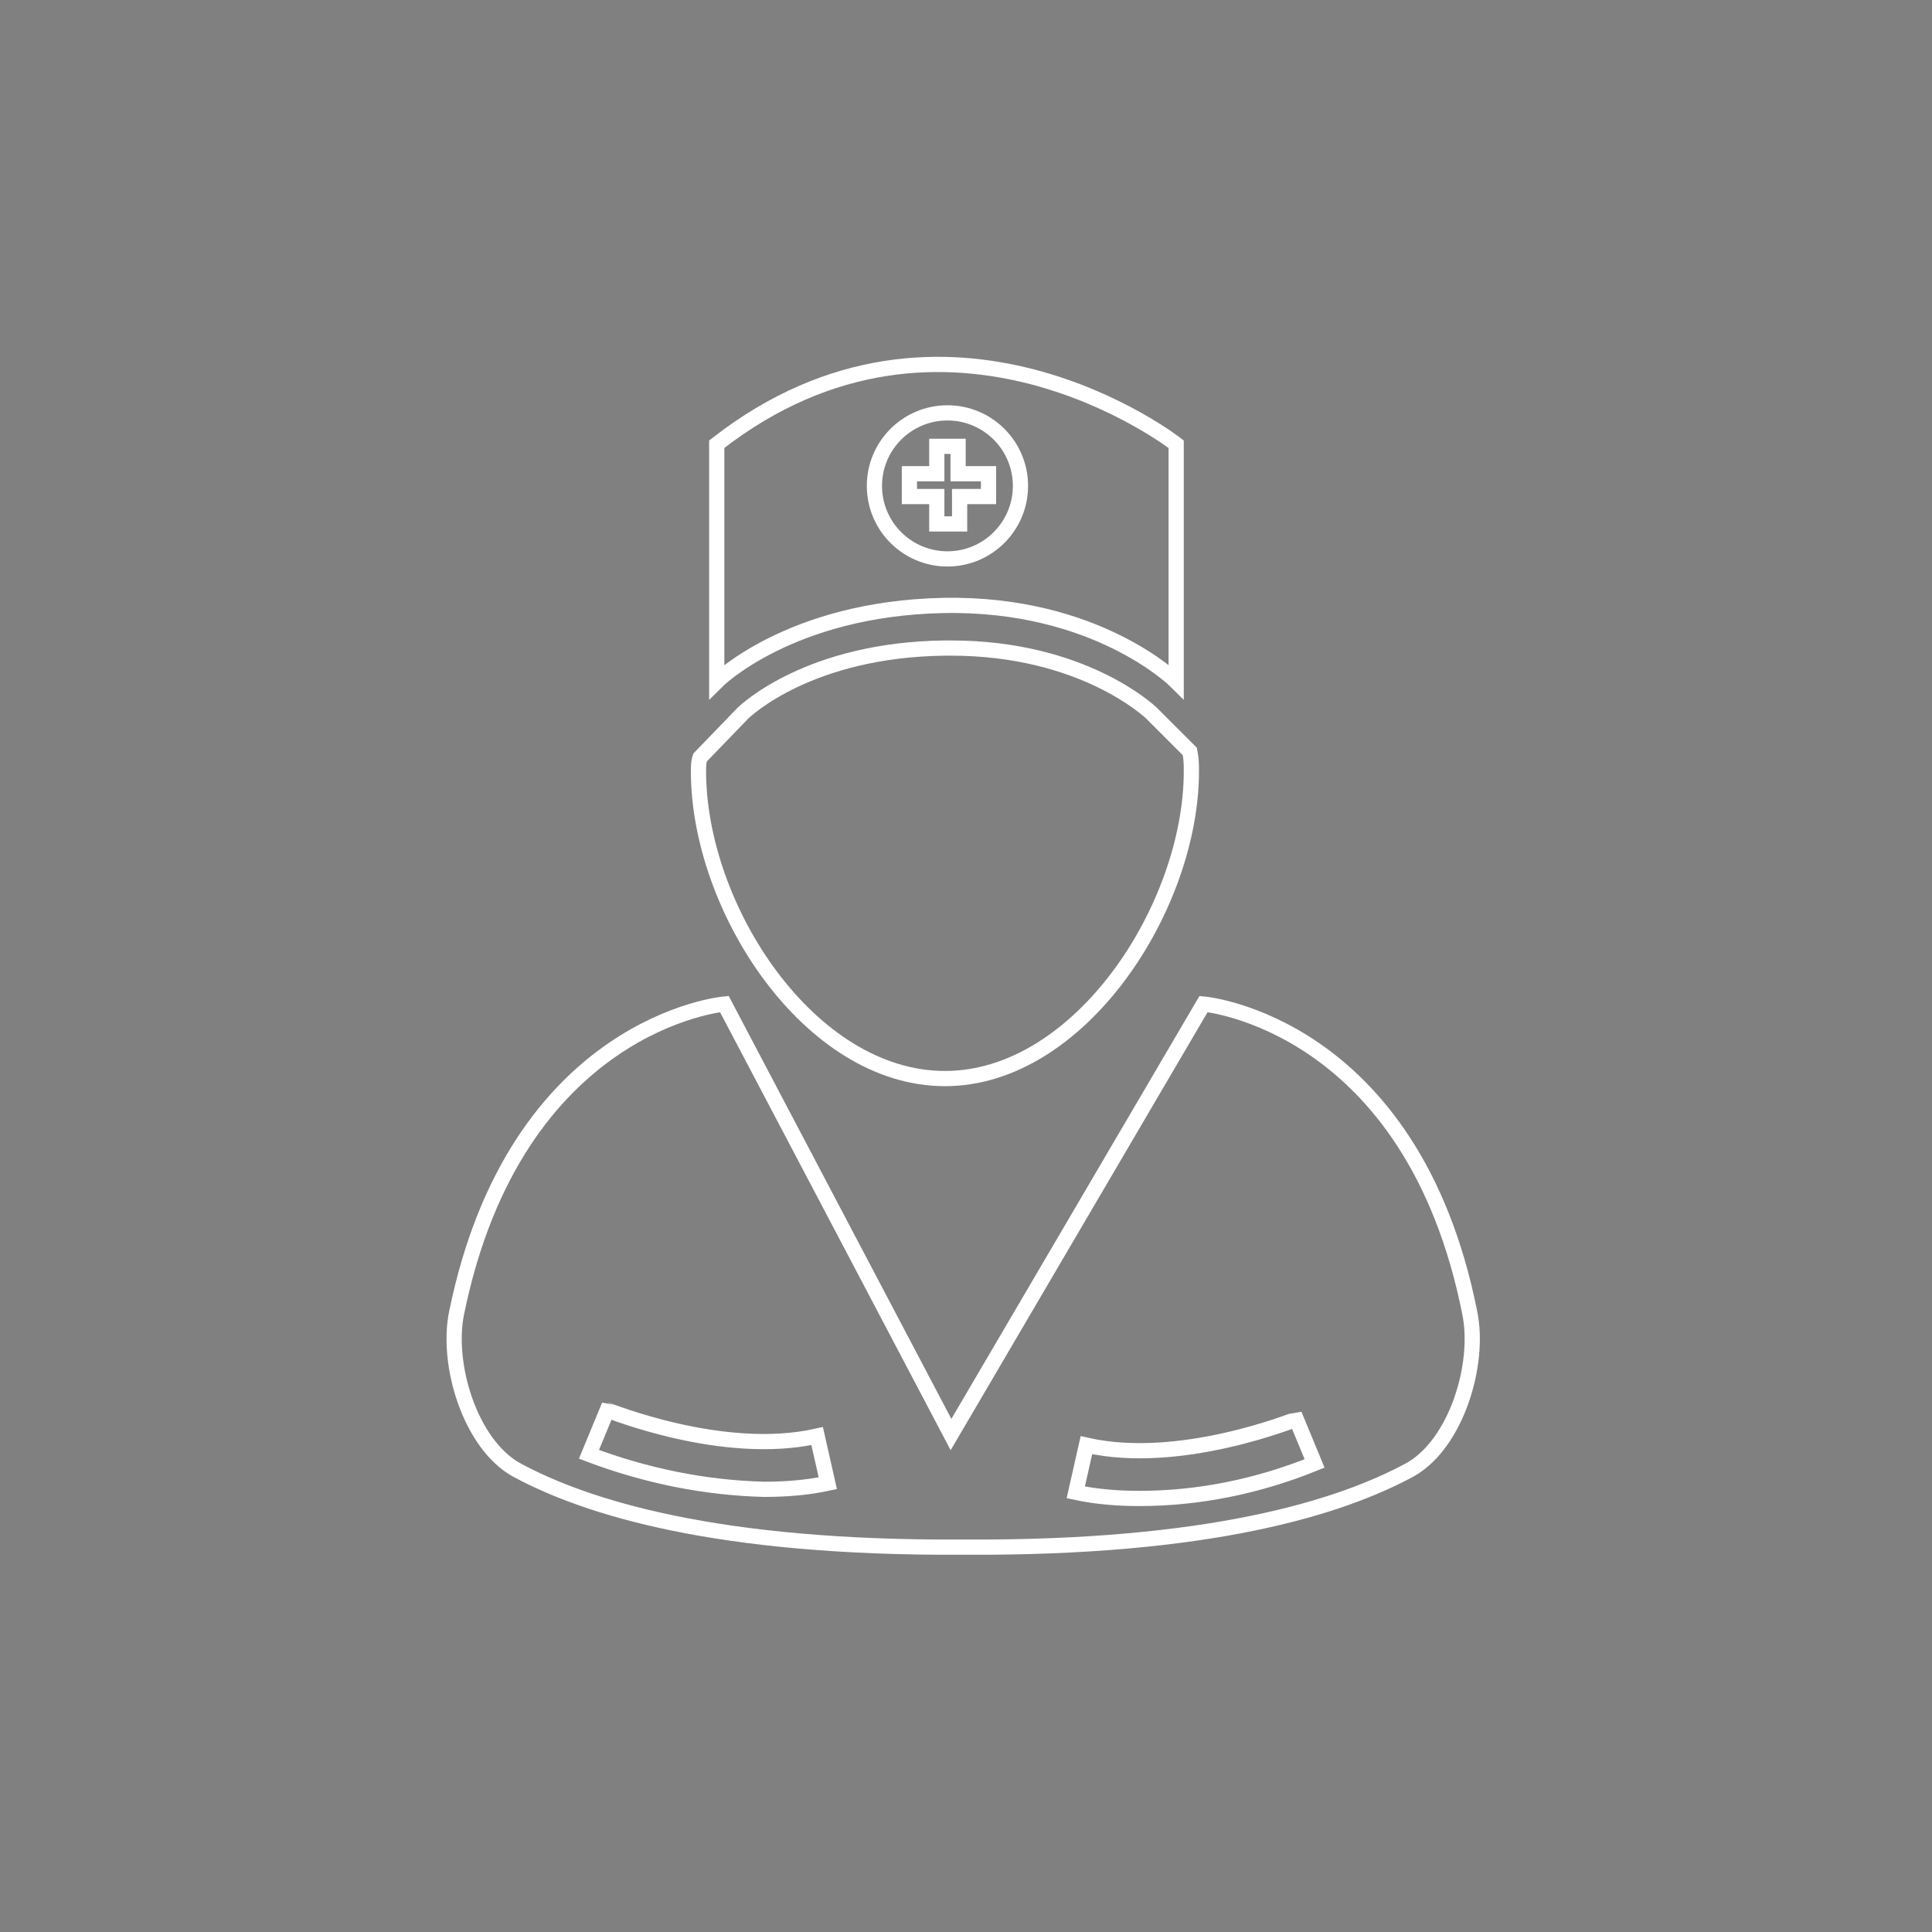 <?xml version="1.0" encoding="utf-8"?>
<!-- Generator: Adobe Illustrator 25.2.3, SVG Export Plug-In . SVG Version: 6.00 Build 0)  -->
<svg version="1.1" id="Ebene_1" xmlns="http://www.w3.org/2000/svg" xmlns:xlink="http://www.w3.org/1999/xlink" x="0px" y="0px"
	 viewBox="0 0 127 127" style="enable-background:new 0 0 127 127;" xml:space="preserve">
<rect x="0" y="0" width="127" height="127" fill="#808080" stroke="none"/>
<style type="text/css">
	.st0{fill:none;stroke:#FFFFFF;stroke-miterlimit:10;}
	.st1{fill:none;}
</style>
<g transform="translate(0.015)">
	<path class="st0" d="M77.3,44.8V29.2c0,0-15.1-11.8-30.2,0v15.6c0,0,4.8-4.8,14.9-5S77.3,44.8,77.3,44.8z"/>
	<path d="M56.6,31.1"/>
	<path class="st0" d="M45.9,50.7c0,9,7.3,20.2,16.2,20.2s16.2-11.3,16.2-20.2c0-0.4,0-0.8-0.1-1.3l-2.5-2.5
		c-0.2-0.2-4.6-4.3-13.2-4.3h-0.4c-8.9,0.1-13.1,4.1-13.3,4.3L46,49.8C45.9,50.1,45.9,50.4,45.9,50.7L45.9,50.7z"/>
	<path class="st0" d="M79.1,66L62.5,94.3L47.6,66c0,0-13.7,1.2-17.6,20.3c-0.7,3.4,0.9,8.6,3.9,10.3c4.6,2.5,13.2,5.2,29.4,5.1
		c16.2,0.1,24.8-2.6,29.4-5.1c3-1.7,4.6-6.9,3.9-10.3C92.8,67.2,79.1,66,79.1,66L79.1,66z M50.2,97.9c-3.9-0.1-7.8-0.9-11.5-2.3
		l1.2-2.9c0.1,0,7.6,3.1,13.8,1.7l0.7,3.1C53,97.8,51.6,97.9,50.2,97.9L50.2,97.9z M74.9,98.5c-1.4,0-2.8-0.1-4.2-0.4l0.7-3.1
		c6.2,1.4,13.7-1.7,13.8-1.7l1.2,2.9C82.7,97.7,78.8,98.5,74.9,98.5L74.9,98.5z"/>
	<rect x="29.8" y="24" class="st1" width="66.7" height="78.8"/>
	<g transform="translate(57.565 27.14)">
		<path class="st0" d="M4,7.3h1.5V5.5h1.9V4H5.4V2.2H4V4H2.2v1.5H4V7.3z"/>
		<circle class="st0" cx="4.7" cy="4.8" r="4.8"/>
	</g>
</g>
</svg>
